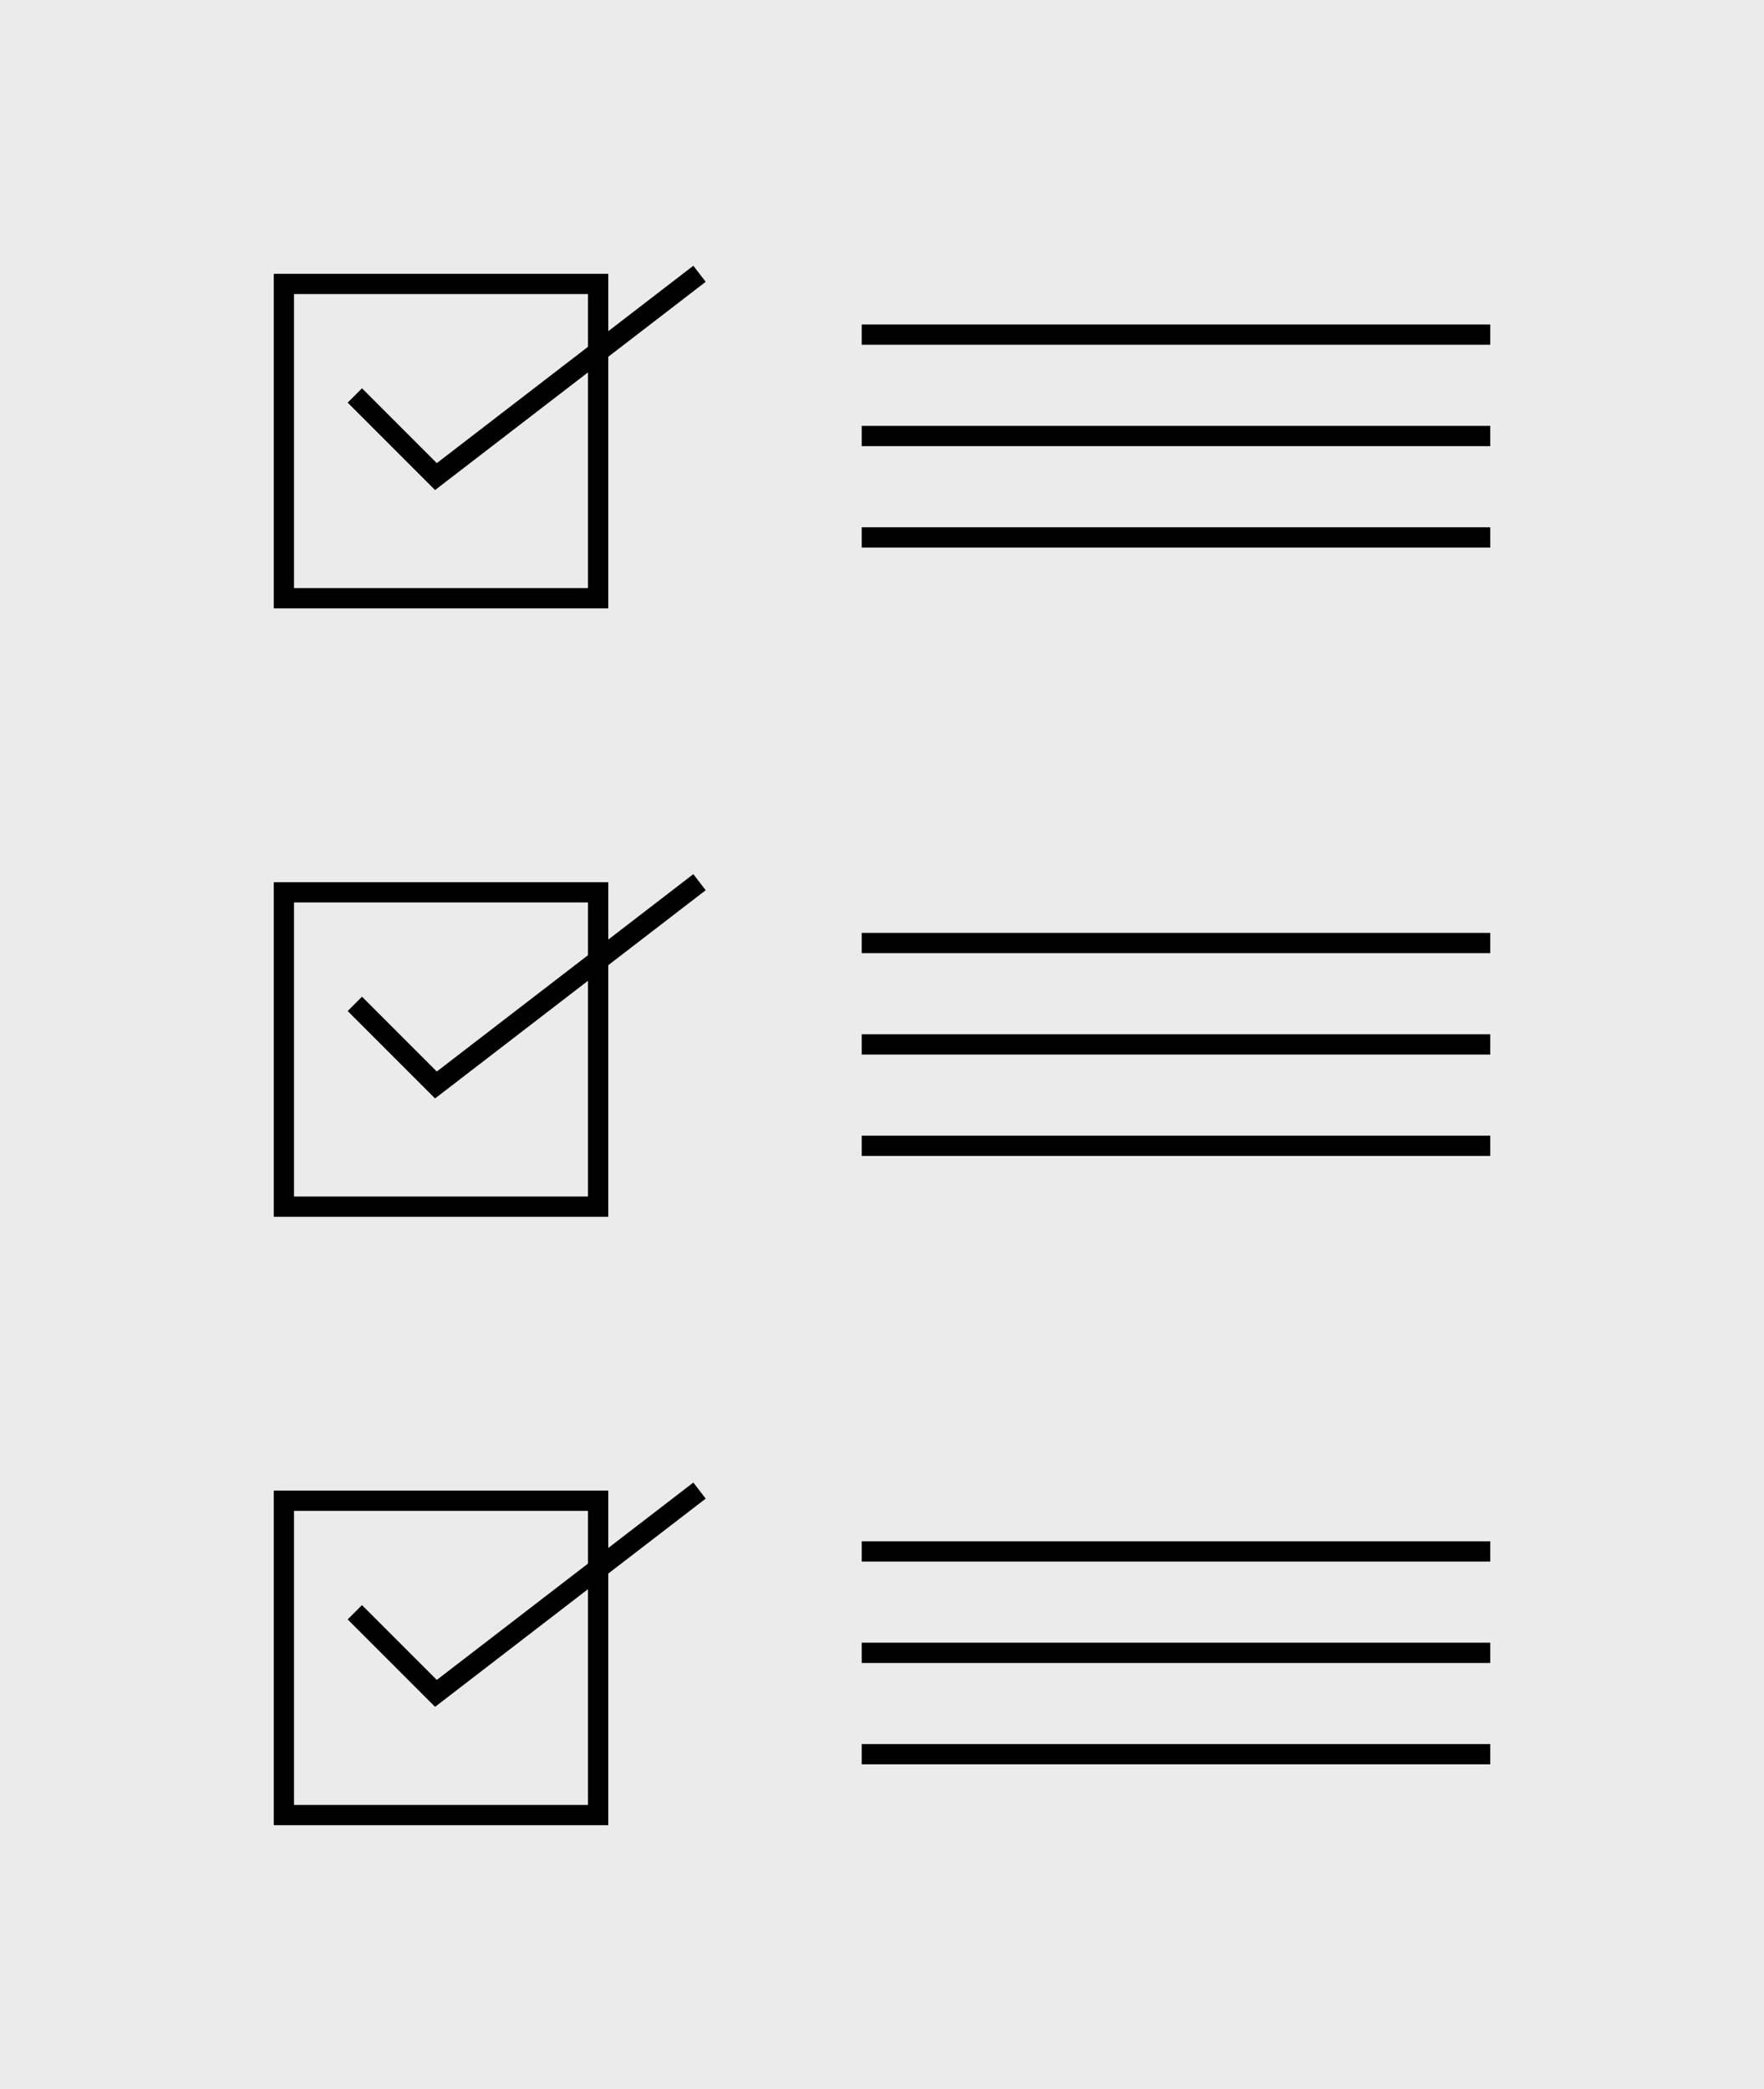 <?xml version="1.0" encoding="UTF-8"?>
<svg id="_レイヤー_2" data-name="レイヤー 2" xmlns="http://www.w3.org/2000/svg" width="87" height="103" viewBox="0 0 87 103">
  <defs>
    <style>
      .cls-1 {
        fill: none;
        stroke: #000;
        stroke-miterlimit: 10;
      }

      .cls-2 {
        fill: #ebebeb;
        stroke-width: 0px;
      }
    </style>
  </defs>
  <g id="_具" data-name="具">
    <g>
      <rect class="cls-2" width="87" height="103"/>
      <g>
        <rect class="cls-1" x="14" y="14" width="15.5" height="15.5"/>
        <polyline class="cls-1" points="17.5 19.5 21.5 23.5 34.5 13.5"/>
        <line class="cls-1" x1="42.5" y1="16.5" x2="73.5" y2="16.5"/>
        <line class="cls-1" x1="42.5" y1="21.5" x2="73.5" y2="21.5"/>
        <line class="cls-1" x1="42.5" y1="26.5" x2="73.5" y2="26.5"/>
      </g>
      <g>
        <rect class="cls-1" x="14" y="44" width="15.5" height="15.5"/>
        <polyline class="cls-1" points="17.5 49.5 21.5 53.5 34.5 43.5"/>
        <line class="cls-1" x1="42.5" y1="46.5" x2="73.5" y2="46.5"/>
        <line class="cls-1" x1="42.5" y1="51.5" x2="73.5" y2="51.5"/>
        <line class="cls-1" x1="42.5" y1="56.5" x2="73.5" y2="56.5"/>
      </g>
      <g>
        <rect class="cls-1" x="14" y="74" width="15.5" height="15.5"/>
        <polyline class="cls-1" points="17.5 79.5 21.5 83.5 34.5 73.5"/>
        <line class="cls-1" x1="42.5" y1="76.5" x2="73.5" y2="76.5"/>
        <line class="cls-1" x1="42.5" y1="81.5" x2="73.5" y2="81.5"/>
        <line class="cls-1" x1="42.5" y1="86.5" x2="73.5" y2="86.5"/>
      </g>
    </g>
  </g>
</svg>